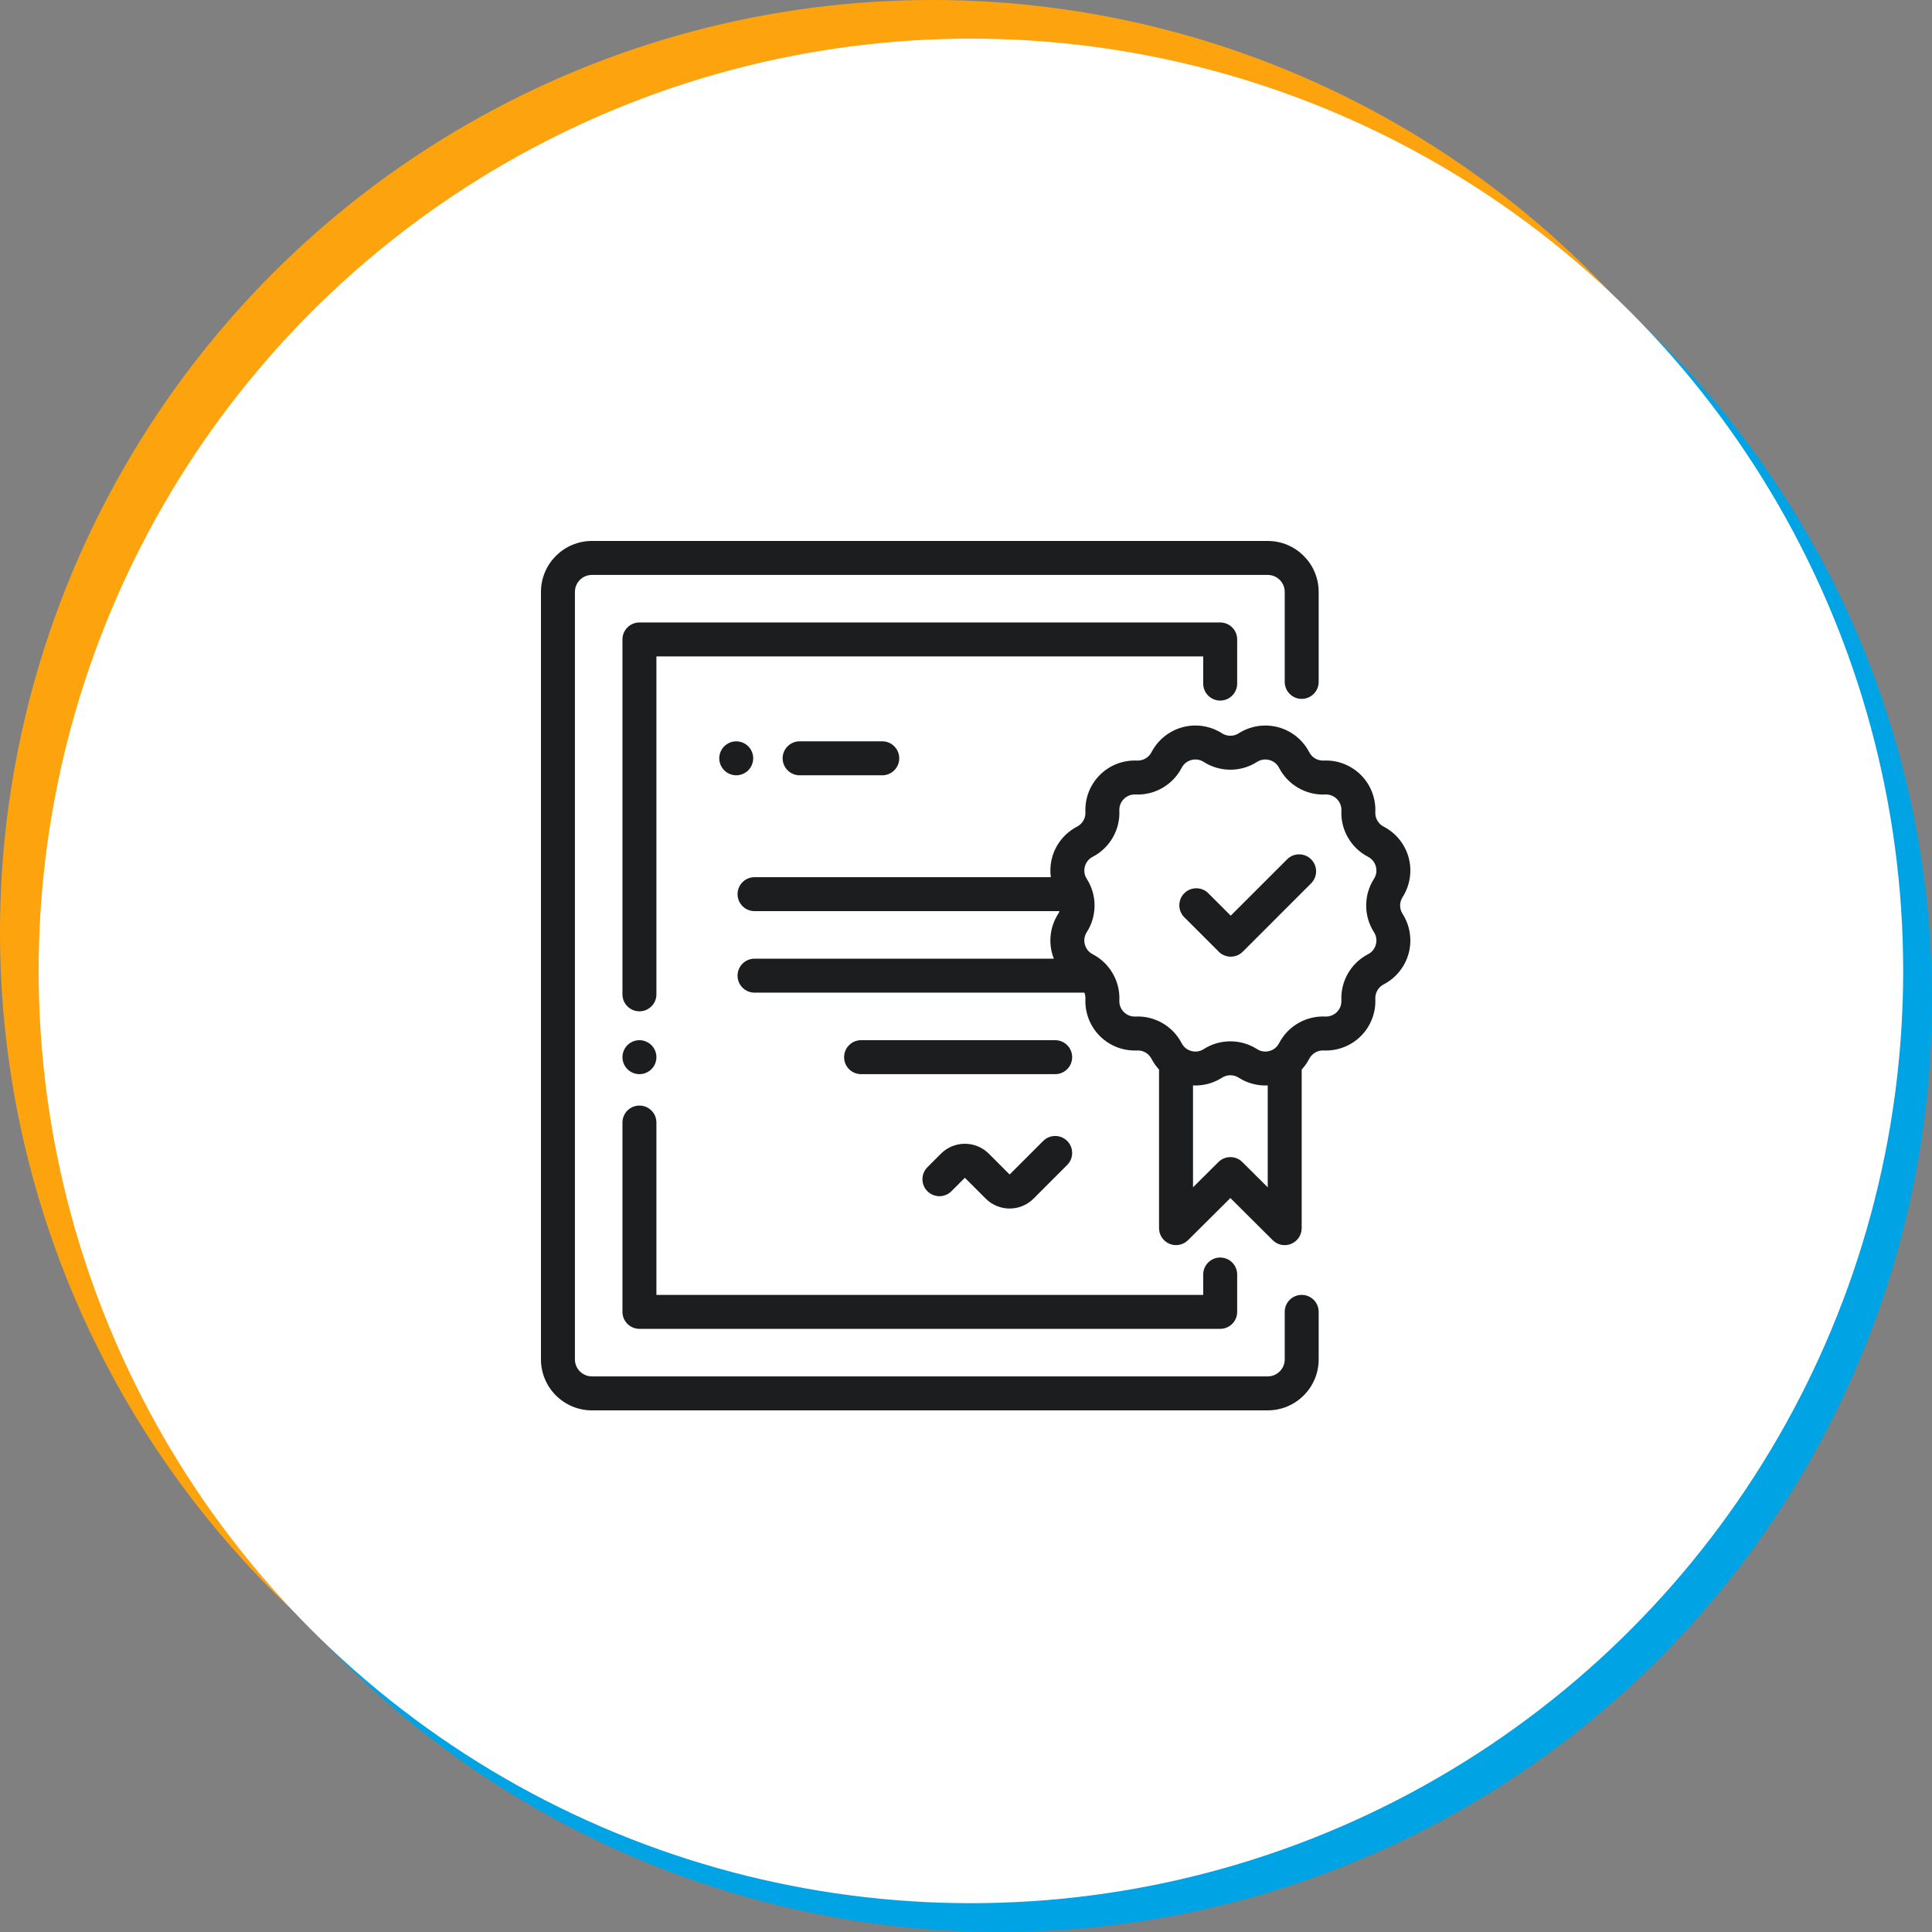 <svg width="100" height="100" viewBox="0 0 100 100" fill="none" xmlns="http://www.w3.org/2000/svg">
<rect x="0" y="0" width="100" height="100" fill="#808080" stroke="none"/>
<circle cx="51.746" cy="51.746" r="48.254" fill="#00A4E4"/>
<circle cx="48.254" cy="48.254" r="48.254" fill="#FDA30E"/>
<circle cx="50.254" cy="50.254" r="48.254" fill="white"/>
<path d="M67.376 36.174C67.861 36.174 68.254 35.78 68.254 35.295V30.637C68.254 29.183 67.072 28 65.618 28H30.637C29.183 28 28 29.183 28 30.637V70.363C28 71.817 29.183 73 30.637 73H65.618C67.072 73 68.254 71.817 68.254 70.363V67.902C68.254 67.417 67.861 67.023 67.376 67.023C66.89 67.023 66.497 67.417 66.497 67.902V70.363C66.497 70.848 66.102 71.242 65.618 71.242H30.637C30.152 71.242 29.758 70.848 29.758 70.363V30.637C29.758 30.152 30.152 29.758 30.637 29.758H65.618C66.102 29.758 66.497 30.152 66.497 30.637V35.295C66.497 35.78 66.89 36.174 67.376 36.174Z" fill="#1C1D1E"/>
<path d="M63.157 32.219H33.097C32.612 32.219 32.218 32.612 32.218 33.098V51.467C32.218 51.952 32.612 52.346 33.097 52.346C33.583 52.346 33.976 51.952 33.976 51.467V33.977H62.278V35.383C62.278 35.868 62.672 36.262 63.157 36.262C63.643 36.262 64.036 35.868 64.036 35.383V33.098C64.036 32.612 63.643 32.219 63.157 32.219Z" fill="#1C1D1E"/>
<path d="M33.718 54.097C33.555 53.934 33.329 53.84 33.097 53.84C32.866 53.84 32.639 53.934 32.475 54.097C32.312 54.261 32.218 54.488 32.218 54.719C32.218 54.95 32.312 55.177 32.475 55.34C32.639 55.504 32.866 55.598 33.097 55.598C33.329 55.598 33.555 55.504 33.718 55.34C33.883 55.177 33.976 54.95 33.976 54.719C33.976 54.488 33.883 54.261 33.718 54.097Z" fill="#1C1D1E"/>
<path d="M63.157 65.09C62.672 65.09 62.278 65.483 62.278 65.969V67.023H33.976V58.102C33.976 57.617 33.583 57.224 33.097 57.224C32.612 57.224 32.218 57.617 32.218 58.102V67.902C32.218 68.388 32.612 68.781 33.097 68.781H63.157C63.643 68.781 64.036 68.388 64.036 67.902V65.969C64.036 65.483 63.643 65.09 63.157 65.09Z" fill="#1C1D1E"/>
<path d="M55.238 59.055C54.895 58.712 54.338 58.712 53.995 59.055L52.258 60.792L51.178 59.712C50.496 59.031 49.387 59.031 48.706 59.712L48.003 60.415C47.66 60.758 47.66 61.315 48.003 61.658C48.346 62.001 48.903 62.001 49.246 61.658L49.942 60.962L51.022 62.042C51.363 62.383 51.81 62.553 52.258 62.553C52.706 62.553 53.153 62.383 53.494 62.042L55.238 60.298C55.581 59.955 55.581 59.398 55.238 59.055Z" fill="#1C1D1E"/>
<path d="M72.596 46.438C72.983 45.834 73.099 45.089 72.913 44.396C72.727 43.703 72.255 43.116 71.618 42.786C71.341 42.644 71.172 42.35 71.186 42.04C71.22 41.322 70.948 40.62 70.44 40.113C69.933 39.605 69.231 39.333 68.513 39.367C68.201 39.382 67.909 39.212 67.766 38.935C67.437 38.298 66.85 37.826 66.157 37.64C65.463 37.454 64.719 37.57 64.115 37.957C63.853 38.125 63.514 38.125 63.253 37.957C62.648 37.569 61.904 37.454 61.211 37.64C60.518 37.826 59.931 38.298 59.601 38.935C59.458 39.212 59.164 39.381 58.854 39.367C58.137 39.333 57.435 39.605 56.928 40.113C56.42 40.62 56.148 41.322 56.181 42.039C56.196 42.35 56.026 42.644 55.75 42.786C55.112 43.116 54.64 43.703 54.454 44.396C54.366 44.727 54.346 45.069 54.392 45.402H39.055C38.569 45.402 38.176 45.796 38.176 46.281C38.176 46.767 38.569 47.16 39.055 47.16H54.841C54.822 47.208 54.8 47.256 54.772 47.3C54.384 47.905 54.269 48.649 54.454 49.342C54.48 49.437 54.511 49.53 54.547 49.621H39.054C38.569 49.621 38.176 50.015 38.176 50.5C38.176 50.985 38.569 51.379 39.054 51.379H56.129C56.167 51.479 56.186 51.588 56.181 51.699C56.148 52.416 56.42 53.118 56.927 53.626C57.435 54.133 58.137 54.406 58.854 54.372C59.164 54.356 59.458 54.526 59.601 54.803C59.707 55.007 59.839 55.194 59.992 55.361V63.569C59.992 63.924 60.206 64.244 60.534 64.38C60.861 64.517 61.239 64.442 61.491 64.192L63.684 62.011L65.876 64.192C66.044 64.359 66.268 64.448 66.496 64.448C66.61 64.448 66.725 64.426 66.834 64.38C67.162 64.244 67.375 63.924 67.375 63.569V55.36C67.528 55.194 67.661 55.007 67.766 54.803C67.909 54.526 68.203 54.357 68.513 54.372C69.231 54.406 69.933 54.133 70.44 53.626C70.948 53.118 71.22 52.416 71.186 51.699C71.172 51.388 71.341 51.095 71.618 50.952C72.255 50.622 72.727 50.035 72.913 49.342C73.099 48.649 72.983 47.905 72.596 47.3C72.428 47.038 72.428 46.7 72.596 46.438ZM65.617 61.455L64.303 60.148C63.961 59.807 63.407 59.807 63.064 60.148L61.75 61.455V56.182C62.276 56.207 62.803 56.069 63.252 55.781C63.514 55.613 63.853 55.613 64.115 55.781C64.53 56.047 65.011 56.185 65.497 56.185C65.537 56.185 65.577 56.183 65.617 56.181V61.455ZM71.215 48.887C71.156 49.107 71.013 49.286 70.81 49.39C69.926 49.848 69.384 50.786 69.43 51.781C69.441 52.008 69.358 52.222 69.197 52.383C69.036 52.544 68.822 52.626 68.595 52.616C67.6 52.57 66.662 53.111 66.205 53.996C66.1 54.198 65.922 54.342 65.702 54.401C65.482 54.46 65.255 54.425 65.064 54.302C64.644 54.033 64.164 53.899 63.684 53.899C63.203 53.899 62.723 54.033 62.304 54.302C62.112 54.424 61.885 54.46 61.666 54.401C61.446 54.342 61.267 54.198 61.162 53.996C60.705 53.111 59.768 52.569 58.772 52.616C58.545 52.626 58.331 52.544 58.17 52.383C58.009 52.222 57.926 52.008 57.937 51.78C57.969 51.078 57.708 50.405 57.241 49.909C57.227 49.894 57.214 49.879 57.199 49.865C57.013 49.677 56.798 49.515 56.557 49.39C56.355 49.286 56.211 49.107 56.152 48.887C56.093 48.667 56.128 48.441 56.251 48.249C56.789 47.411 56.789 46.328 56.251 45.489C56.128 45.298 56.093 45.071 56.152 44.851C56.211 44.631 56.355 44.453 56.557 44.348C57.441 43.891 57.983 42.953 57.937 41.958C57.926 41.73 58.009 41.517 58.17 41.356C58.331 41.195 58.545 41.112 58.772 41.123C59.768 41.169 60.705 40.627 61.163 39.742C61.267 39.54 61.446 39.397 61.666 39.338C61.885 39.279 62.112 39.314 62.304 39.437C63.142 39.974 64.225 39.974 65.064 39.437C65.255 39.314 65.482 39.279 65.702 39.338C65.922 39.397 66.1 39.54 66.205 39.742C66.662 40.627 67.6 41.169 68.595 41.123C68.823 41.112 69.036 41.195 69.197 41.356C69.358 41.517 69.441 41.73 69.43 41.958C69.384 42.953 69.926 43.891 70.81 44.348C71.013 44.453 71.156 44.631 71.215 44.851C71.274 45.071 71.239 45.298 71.116 45.489C70.579 46.328 70.579 47.411 71.116 48.249C71.239 48.441 71.274 48.667 71.215 48.887Z" fill="#1C1D1E"/>
<path d="M67.864 44.478C67.52 44.135 66.964 44.135 66.621 44.478L63.703 47.395L62.542 46.234C62.199 45.891 61.642 45.891 61.299 46.234C60.956 46.577 60.956 47.134 61.299 47.477L63.082 49.26C63.254 49.432 63.478 49.517 63.703 49.517C63.928 49.517 64.153 49.432 64.325 49.26L67.864 45.721C68.207 45.378 68.207 44.822 67.864 44.478Z" fill="#1C1D1E"/>
<path d="M38.729 38.629C38.566 38.465 38.339 38.371 38.108 38.371C37.876 38.371 37.65 38.465 37.486 38.629C37.323 38.792 37.229 39.019 37.229 39.25C37.229 39.481 37.323 39.708 37.486 39.871C37.65 40.035 37.876 40.129 38.108 40.129C38.339 40.129 38.566 40.035 38.729 39.871C38.892 39.708 38.986 39.481 38.986 39.25C38.986 39.019 38.892 38.792 38.729 38.629Z" fill="#1C1D1E"/>
<path d="M45.666 38.371H41.388C40.903 38.371 40.509 38.765 40.509 39.25C40.509 39.735 40.903 40.129 41.388 40.129H45.666C46.151 40.129 46.545 39.735 46.545 39.25C46.545 38.765 46.151 38.371 45.666 38.371Z" fill="#1C1D1E"/>
<path d="M54.617 53.84H44.569C44.083 53.84 43.69 54.233 43.69 54.719C43.69 55.204 44.083 55.598 44.569 55.598H54.617C55.102 55.598 55.495 55.204 55.495 54.719C55.495 54.233 55.102 53.84 54.617 53.84Z" fill="#1C1D1E"/>
</svg>
